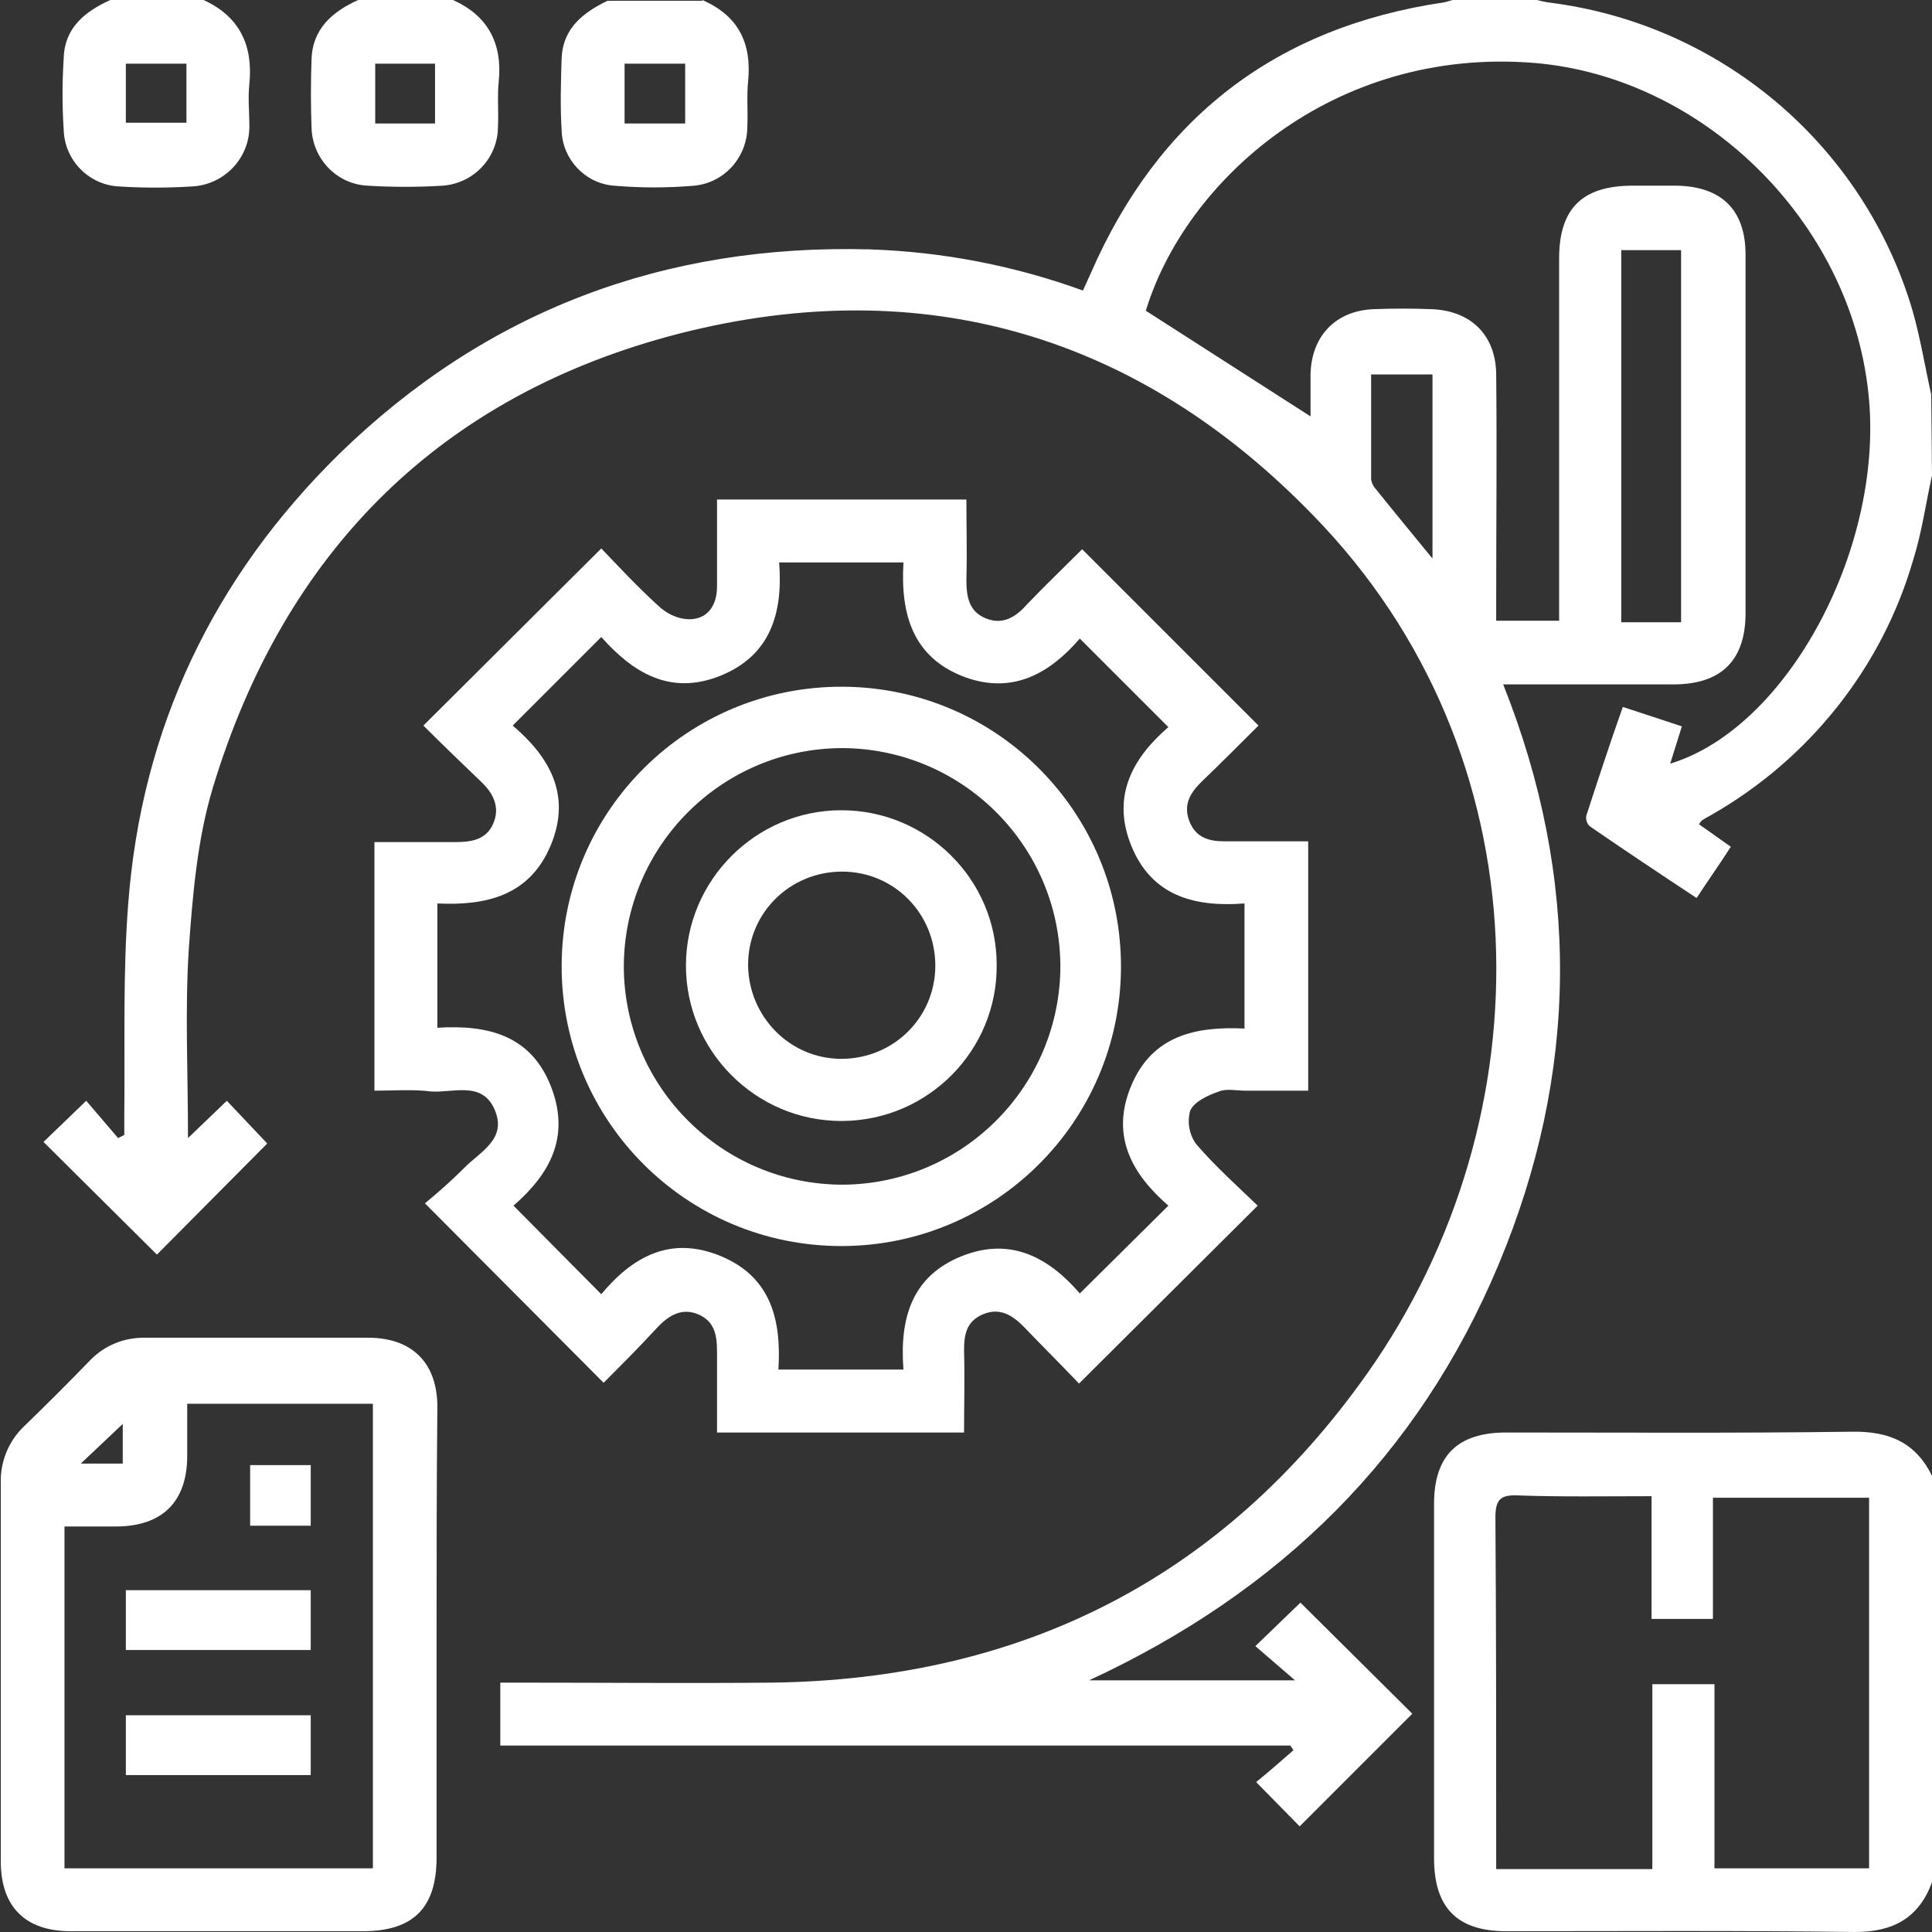 <?xml version="1.0" encoding="utf-8"?>
<!-- Generator: Adobe Illustrator 26.3.1, SVG Export Plug-In . SVG Version: 6.00 Build 0)  -->
<svg version="1.1" id="Layer_1" xmlns="http://www.w3.org/2000/svg" xmlns:xlink="http://www.w3.org/1999/xlink" x="0px" y="0px"
	 viewBox="0 0 248.7 248.7" style="enable-background:new 0 0 248.7 248.7;" xml:space="preserve">
<rect x="0" y="0" width="248.7" height="248.7" fill="#333333" stroke="none"/>
<style type="text/css">
	.st0{fill:#FFFFFF;}
</style>
<g id="Layer_2_00000072991454915464919850000014497880656599857033_">
	<g id="Illustration">
		<path class="st0" d="M248.7,61.2c-0.8,3.6-1.3,7.3-2.4,10.8c-4,13.9-13.4,25.7-26,32.9c-0.4,0.2-0.9,0.5-1.2,0.7
			c-0.1,0.1-0.2,0.2-0.4,0.5l4.1,2.9c-1.4,2.2-2.9,4.3-4.4,6.6c-4.7-3.1-9.2-6.1-13.7-9.2c-0.4-0.3-0.6-0.9-0.5-1.4
			c1.5-4.6,3-9.2,4.7-14l7.6,2.5l-1.5,4.8c15.2-4.6,27.7-28.1,25.5-47.8c-2.4-22.2-21.4-40.6-43-42.4c-26.1-2.1-45,15.4-50,31.9
			l21.2,13.6c0-1.7,0-3.5,0-5.4c0.1-4.9,3.2-8.2,8.1-8.4c2.5-0.1,5-0.1,7.5,0c5.1,0.2,8.3,3.4,8.3,8.5c0.1,9.5,0,19.1,0,28.6v3h8.1
			v-2.6c0-14.7,0-29.3,0-44c0-6.5,3-9.4,9.5-9.4c1.9,0,3.7,0,5.6,0c5.8,0.1,8.9,3.1,8.9,8.9c0,8,0,16,0,24c0,7.4,0,14.7,0,22.1
			c0,6.1-3.1,9.2-9.3,9.2c-7.2,0-14.4,0-21.9,0c10,25.1,9.7,50.1-0.6,74.7s-28.1,42.1-52.7,53.5h26.5l-5.1-4.4l5.8-5.6l14.4,14.3
			l-14.5,14.5l-5.6-5.7c1.6-1.3,3.2-2.7,4.8-4.1l-0.4-0.6H64.4v-8.1H67c10.8,0,21.5,0.1,32.3,0c32.3-0.4,58.1-13.5,76.7-39.8
			c23.3-33,23.1-79.7-7-110.5C146.5,43.1,118.8,35,87.6,42.9C56.7,50.8,36.6,71,27.4,101.4c-2,6.6-2.6,13.8-3.1,20.8
			c-0.5,7.9-0.1,15.8-0.1,24.3l5-4.8l5.2,5.5l-14.2,14.3L5.6,147l5.5-5.3l4.1,4.8l0.8-0.4c0-0.8,0-1.7,0-2.5
			c0.1-9.1-0.2-18.2,0.5-27.2c1.7-22.7,11-42.1,27.2-58c18.9-18.4,41.8-27,68.2-26.3c9.4,0.3,18.7,2.1,27.5,5.3l1-2.2
			c8.7-20,23.8-31.7,45.5-34.9c0.5-0.1,1-0.3,1.5-0.4h10.2c0.5,0.2,1.1,0.3,1.6,0.4c22.2,2.7,40.7,18.3,47,39.7
			c1,3.5,1.6,7.2,2.4,10.8L248.7,61.2z M216.4,80.1V32.2h-7.7v47.9H216.4z M184.4,71.9V48.2h-7.9c0,4.6,0,9,0,13.4
			c0,0.4,0.2,0.8,0.4,1.1C179.3,65.7,181.7,68.6,184.4,71.9L184.4,71.9z"/>
		<path class="st0" d="M248.7,242.3c-1.7,4.6-5,6.4-9.9,6.4c-14.9-0.2-29.9-0.1-44.9-0.1c-6.3,0-9.3-3-9.3-9.4c0-15.2,0-30.4,0-45.6
			c0-6.2,3-9.2,9.3-9.2c14.8,0,29.6,0.1,44.4-0.1c4.9-0.1,8.4,1.4,10.5,5.9L248.7,242.3z M212.7,240.5v-23.7h8v23.7h19.9v-47.7
			h-20.1v15.6h-7.9v-15.8c-5.9,0-11.6,0.1-17.2-0.1c-2.2-0.1-2.9,0.5-2.9,2.8c0.1,14.2,0.1,28.3,0.1,42.5v2.8H212.7z"/>
		<path class="st0" d="M90.4,0c4.6,2,6.4,5.5,5.9,10.5c-0.2,1.9,0,3.9-0.1,5.8c0,3.9-2.9,7.2-6.8,7.6c-3.5,0.3-6.9,0.3-10.4,0
			c-3.7-0.3-6.6-3.4-6.7-7.1c-0.2-3.1-0.1-6.3,0-9.4c0.2-3.8,2.8-5.8,5.9-7.3H90.4z M80.4,8.2v7.7h7.8V8.2H80.4z"/>
		<path class="st0" d="M58.3,0c4.5,2,6.4,5.6,5.9,10.5c-0.2,1.9,0,3.9-0.1,5.8c0,4-3.1,7.3-7.1,7.6c-3.2,0.2-6.5,0.2-9.7,0
			c-4-0.2-7.1-3.5-7.2-7.5c-0.1-2.9-0.1-5.8,0-8.7c0.1-4,2.7-6.2,6-7.7L58.3,0z M56,15.9V8.2h-7.7v7.7H56z"/>
		<path class="st0" d="M26.2,0c4.6,2.1,6.4,5.8,5.9,10.8c-0.2,1.8,0,3.6,0,5.3c0.1,4.2-3.2,7.7-7.4,7.9c-3.1,0.2-6.3,0.2-9.4,0
			c-3.9-0.2-7-3.4-7.1-7.3C8,13.7,8,10.6,8.2,7.5c0.1-3.9,2.7-6,6-7.5L26.2,0z M24,8.2h-7.8v7.6H24V8.2z"/>
		<path class="st0" d="M48.2,140.4v-32c3.5,0,6.9,0,10.4,0c2.1,0,4-0.3,4.9-2.4c0.9-2.1,0-3.9-1.6-5.4c-2.5-2.4-5-4.8-7.4-7.2
			l22.9-22.8c2.4,2.5,4.9,5.2,7.7,7.7c1.1,0.9,2.5,1.5,4,1.4c2.2-0.2,3.2-2,3.2-4.2c0-3.7,0-7.4,0-11.2h32.1c0,3.4,0.1,6.8,0,10.3
			c0,2.2,0.3,4.1,2.5,5s3.9-0.2,5.3-1.8c2.3-2.4,4.8-4.8,7.1-7.1L162,93.4c-2.4,2.4-4.9,4.9-7.4,7.3c-1.4,1.4-2.3,2.9-1.5,5
			s2.5,2.6,4.5,2.6c3.6,0,7.1,0,10.8,0v32.1h-8.1c-1.1,0-2.4-0.3-3.4,0.1c-1.4,0.5-3.2,1.3-3.7,2.5c-0.4,1.5-0.1,3.1,0.8,4.3
			c2.5,2.9,5.3,5.4,7.9,7.9l-23,22.9c-2.2-2.3-4.7-4.8-7.2-7.4c-1.5-1.5-3.1-2.4-5.2-1.5s-2.4,2.6-2.4,4.6c0.1,3.5,0,6.9,0,10.6
			H92.3c0-3.5,0-7,0-10.4c0-2.1-0.3-3.9-2.4-4.8s-3.8,0.1-5.3,1.7c-2.3,2.5-4.7,4.9-6.9,7.1l-23-23.1c1.7-1.4,3.4-2.9,5-4.5
			c2-2.1,5.6-3.7,4-7.5s-5.3-2.2-8.2-2.4C53.1,140.2,50.8,140.4,48.2,140.4z M66.1,155.2l11.3,11.4c4-4.8,8.9-7.6,15.4-4.9
			s7.8,8.3,7.4,14.6h16.1c-0.5-6.5,1-12,7.5-14.6s11.4,0.4,15.2,4.8l11.4-11.3c-4.6-4-7.5-8.9-4.8-15.4s8.3-7.7,14.6-7.4v-16.1
			c-6.5,0.5-12-1-14.6-7.5s0.4-11.4,4.8-15.2L139,82.2c-3.8,4.4-8.5,7.2-14.7,5c-6.8-2.5-8.4-8.1-8-14.8h-16
			c0.5,6.5-1.1,12-7.6,14.6s-11.3-0.5-15.3-5L66,93.4c4.7,4,7.6,8.9,4.9,15.4s-8.3,7.8-14.6,7.5v16c6.4-0.4,12,0.9,14.6,7.5
			S70.7,151.2,66.1,155.2z"/>
		<path class="st0" d="M56.2,210.7c0,9.5,0,18.9,0,28.4c0,6.5-3,9.5-9.5,9.5H9.1c-5.9,0-9-3.2-9-9c0-16.2,0-32.4,0-48.6
			c-0.1-2.8,1-5.5,3-7.4c2.9-2.8,5.8-5.7,8.6-8.6c1.8-1.8,4.2-2.8,6.8-2.8c9.6,0,19.3,0,28.9,0c5.6,0,8.9,3.2,8.9,8.9
			C56.2,191.1,56.2,200.9,56.2,210.7z M48,240.5v-59.8H24.1c0,2.4,0,4.6,0,6.7c0,5.9-3.2,9.1-9.2,9.1c-2.2,0-4.5,0-6.6,0v44
			L48,240.5z M15.8,188.4v-5.1l-5.4,5.1H15.8z"/>
		<path class="st0" d="M72.3,124.2c0.1-19.9,16.3-35.9,36.2-35.8c19.9,0.1,35.9,16.3,35.8,36.2c-0.1,19.8-16.2,35.8-36,35.8
			c-19.9,0-36-16.1-36-36C72.3,124.3,72.3,124.3,72.3,124.2z M80.3,124.5c0.1,15.5,12.7,28,28.2,28c15.5-0.1,28-12.7,28-28.2
			c-0.1-15.5-12.7-28-28.2-28C92.8,96.4,80.3,109,80.3,124.5L80.3,124.5z"/>
		<path class="st0" d="M40,204.7v7.7H16.2v-7.7H40z"/>
		<path class="st0" d="M40,220.8v7.7H16.2v-7.7H40z"/>
		<path class="st0" d="M40,196.4h-7.8v-7.8H40V196.4z"/>
		<path class="st0" d="M108.3,144.3c-11,0-20-9-20-20s9-20,20-20c11,0,20,8.9,20,19.9c0.1,11-8.8,20-19.8,20.1
			C108.5,144.3,108.4,144.3,108.3,144.3z M108.3,136.3c6.7,0,12.1-5.3,12.1-12c0-6.7-5.3-12.1-12-12.1c-6.7,0-12.1,5.3-12.1,12
			c0,0,0,0,0,0.1C96.4,130.9,101.7,136.3,108.3,136.3L108.3,136.3z"/>
	</g>
</g>
</svg>
